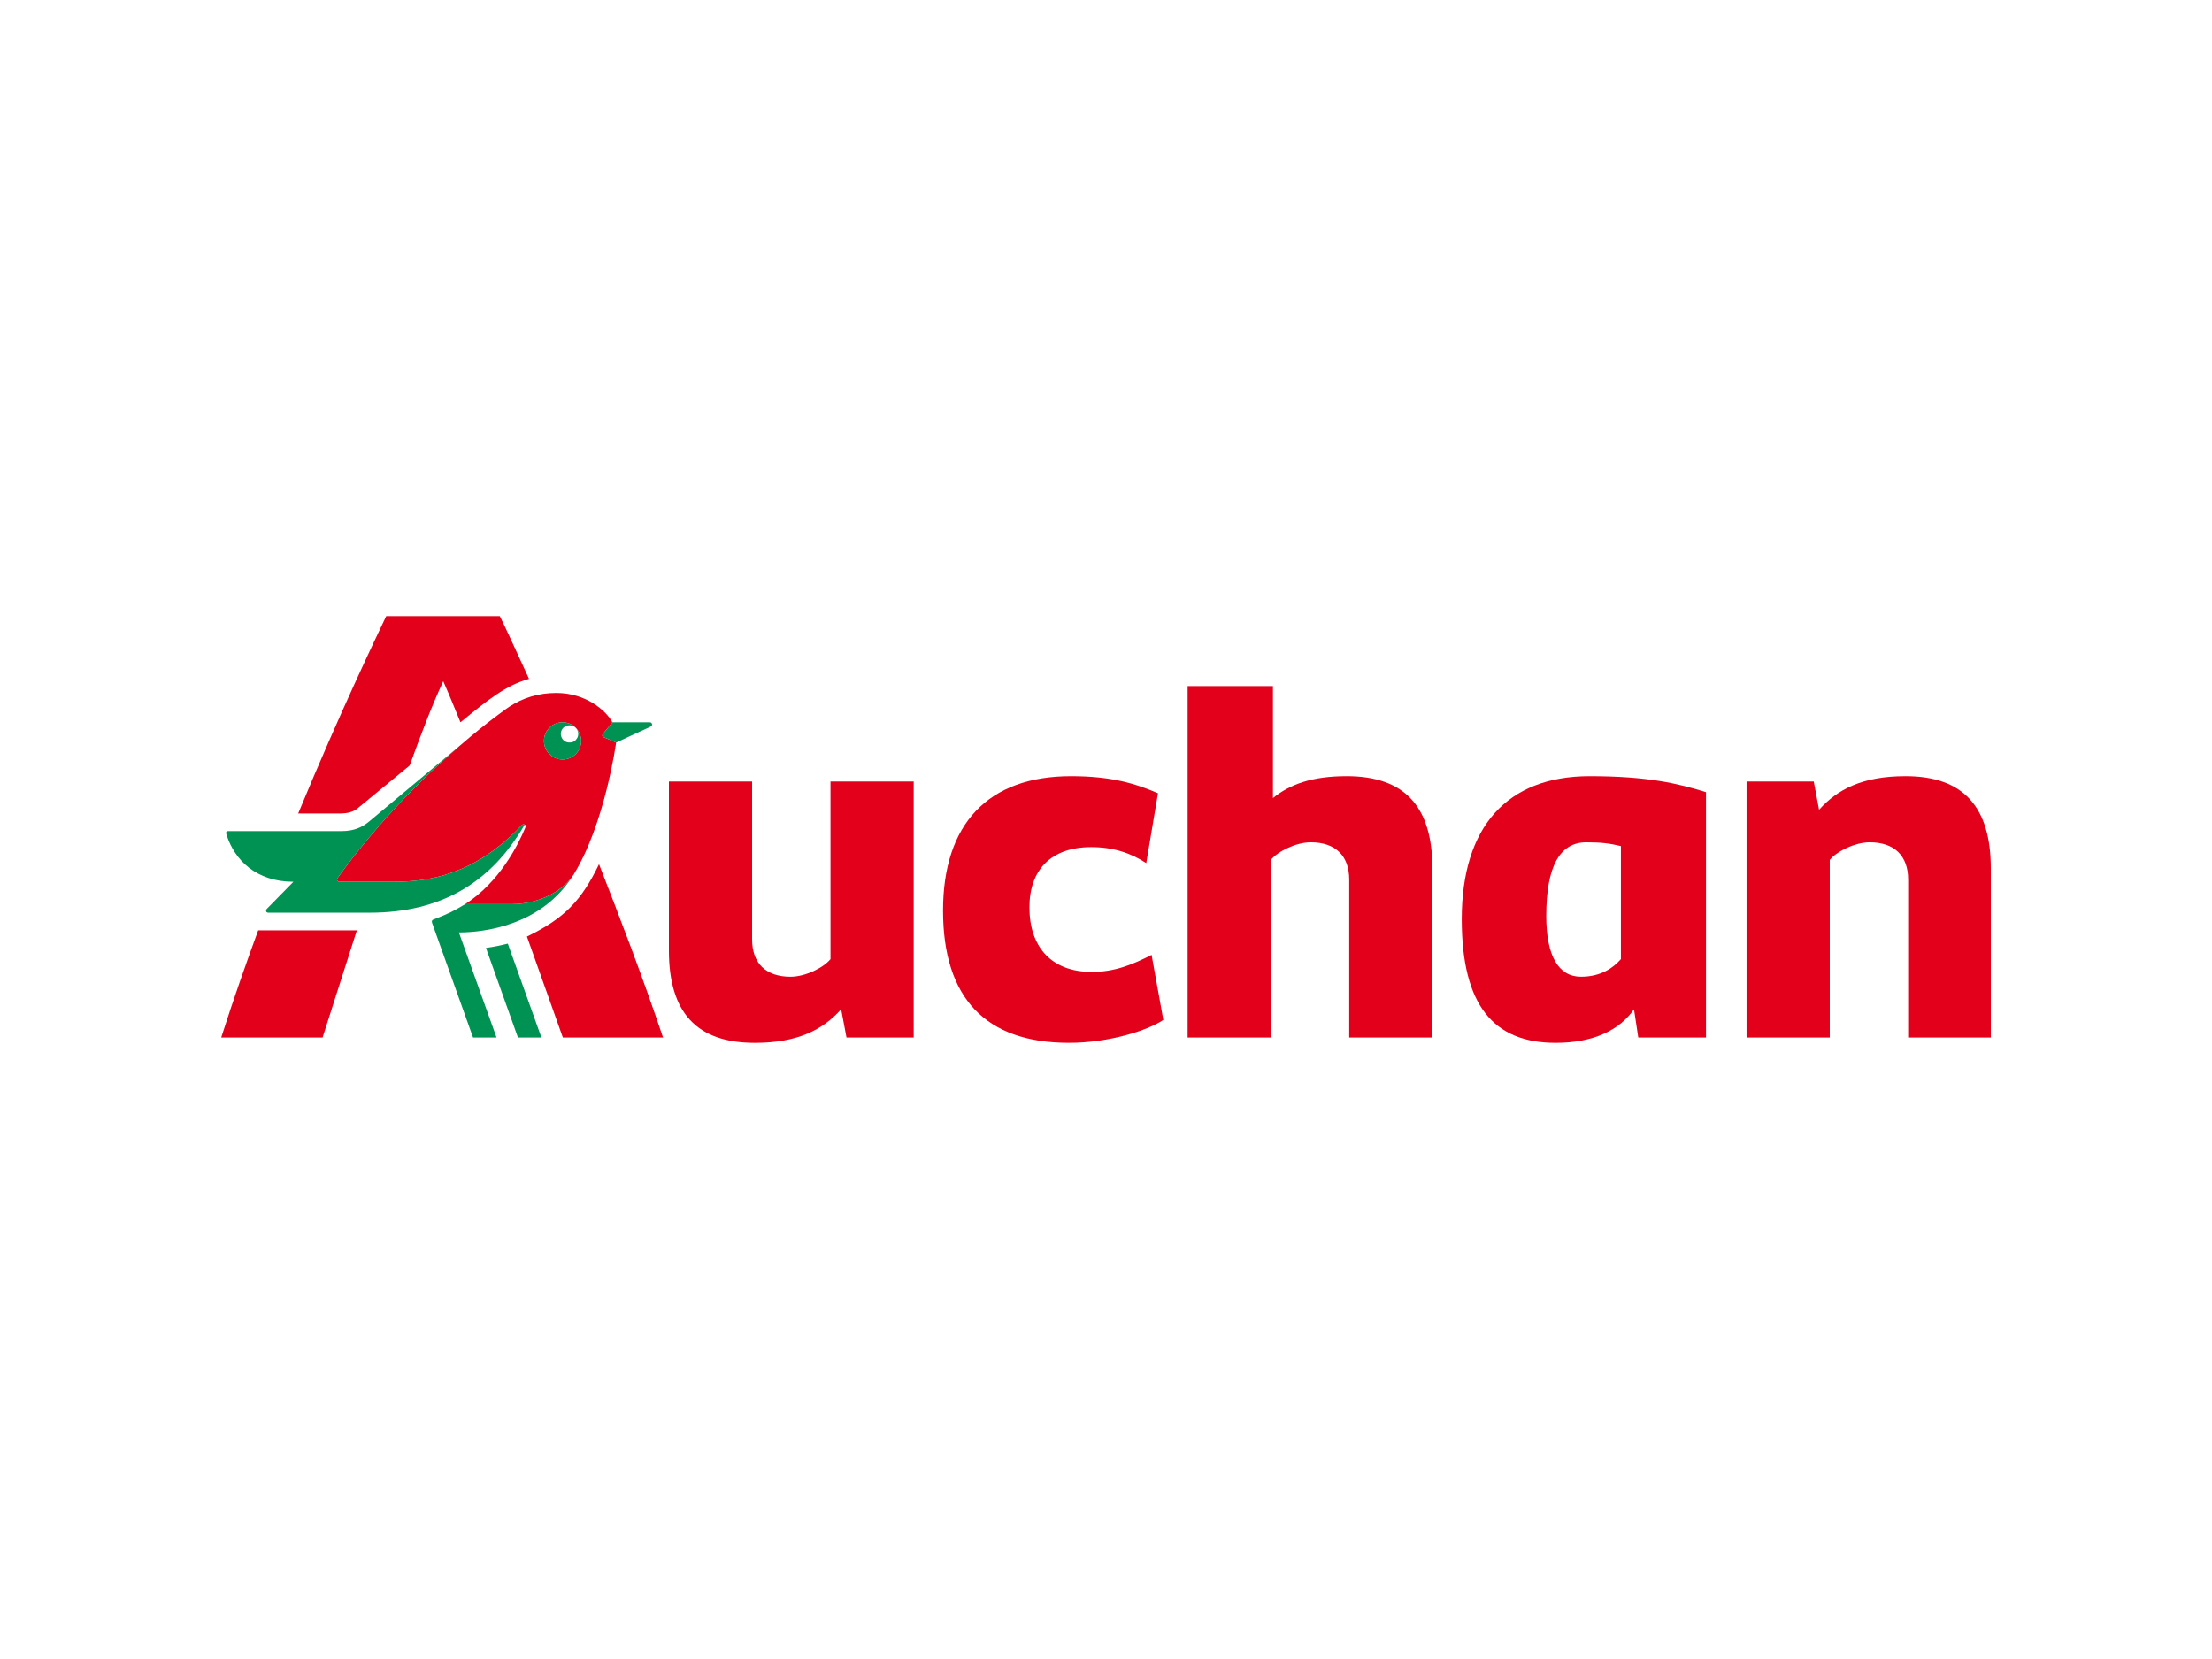 <svg xmlns:xlink="http://www.w3.org/1999/xlink" xmlns="http://www.w3.org/2000/svg" height="150" viewBox="0 0 200 150" width="200"><g fill="#e2001a"><path d="m75.09 86.721c-.626.772-2.266 1.592-3.617 1.592-2.217 0-3.472-1.206-3.472-3.376v-14.273h-7.521v15.285c0 5.595 2.506 8.343 7.762 8.343 3.906 0 6.172-1.205 7.811-3.038l.484 2.556h6.075v-23.146h-7.523z"></path><path d="m51.848 79.101c2.858-4.62 3.857-11.961 3.857-11.961l-1.11-.482c-.145-.049-.192-.194-.049-.34l.821-1.011c-.531-1.015-2.364-2.653-5.064-2.653-1.604 0-3.005.43-4.264 1.251 0 0-1.832 1.243-4.502 3.551-3.073 2.658-7.256 6.729-11.026 11.941-.103.144.018.33.164.33h4.869c3.184 0 7.33-.578 11.623-5.111.097-.098.179-.107.276-.06.098.049.109.155.062.254-.677 1.638-2.364 4.967-5.45 6.942h4.146c2.706-0 4.785-1.308 5.644-2.651zm-2.667-12.112c0-.93.753-1.683 1.683-1.683.93 0 1.683.753 1.683 1.683s-.753 1.683-1.683 1.683c-.929 0-1.683-.753-1.683-1.683z"></path><path d="m32.411 73.022v-.001l4.63-3.809c.964-2.653 1.977-5.354 3.036-7.619.532 1.204 1.024 2.415 1.556 3.715 2.543-2.086 4.1-3.332 6.2-3.927-1.302-2.846-2.208-4.806-2.642-5.673h-10.272c-.868 1.833-4.149 8.634-7.958 17.845h3.715c.673 0 1.253-.098 1.735-.531z"></path><path d="m20 93.809h9.165l3.102-9.693h-8.922c-1.062 2.895-2.186 6.076-3.345 9.693z"></path><path d="m47.644 84.681 3.247 9.128h9.058c-1.881-5.594-3.907-10.85-5.788-15.673-1.568 3.236-3.054 4.865-6.518 6.545z"></path><path d="m172.285 70.179c-3.906 0-6.172 1.206-7.811 3.039l-.482-2.556h-6.076v23.146h7.523v-16.058c.627-.77 2.266-1.592 3.614-1.592 2.22 0 3.474 1.206 3.474 3.377v14.273h7.473v-15.285c0-5.594-2.506-8.345-7.715-8.345z"></path><path d="m98.719 87.878c-3.713 0-5.643-2.315-5.643-5.836 0-3.375 1.93-5.449 5.594-5.449 1.978 0 3.569.53 4.968 1.447l1.06-6.316c-2.025-.868-4.196-1.545-7.859-1.545-7.475 0-11.573 4.294-11.573 12.153 0 7.909 3.857 11.958 11.381 11.958 3.615 0 7.088-1.107 8.535-2.073l-1.061-5.882c-1.688.867-3.327 1.543-5.402 1.543z"></path><path d="m132.166 83.103c0 7.812 2.893 11.188 8.486 11.188 3.422 0 5.786-1.158 7.088-3.038l.387 2.556h6.123v-22.182c-2.458-.771-5.256-1.448-10.511-1.448-7.475-0-11.573 4.581-11.573 12.925zm14.39 3.617c-.676.772-1.785 1.592-3.617 1.592-2.024 0-3.134-1.882-3.134-5.497 0-4.436 1.205-6.656 3.617-6.656 1.397 0 2.121.098 3.134.34z"></path><path d="m121.749 70.179c-3.087 0-5.111.726-6.655 1.978v-10.126h-7.715v31.777h7.522v-16.058c.627-.77 2.268-1.592 3.618-1.592 2.217 0 3.472 1.206 3.472 3.377v14.273h7.522v-15.285c-0-5.594-2.507-8.345-7.763-8.345z"></path></g><g fill="#009252"><path d="m43.938 85.706 2.892 8.102h2.123l-3.038-8.487c-.579.143-1.252.29-1.977.386z"></path><path d="m46.794 75.606c.227-.342.445-.692.65-1.052-.096-.046-.179-.036-.275.061-4.293 4.533-8.44 5.111-11.623 5.111h-4.869c-.146 0-.267-.186-.164-.33 3.769-5.213 7.953-9.283 11.026-11.941l-8.164 6.82c-.626.533-1.397.869-2.458.869h-10.272c-.29 0-.193.24-.145.386.723 2.219 2.652 4.196 6.029 4.196l-2.412 2.459c-.097.098-.097.337.145.337h9.162c6.623 0 10.698-2.876 13.371-6.917z"></path><path d="m46.203 81.751h-4.146c-1.063.628-1.399.82-2.896 1.398-.105.043-.143.144-.096.291l3.705 10.367h2.124l-3.403-9.5c2.21 0 7.493-.586 10.355-5.207-.859 1.342-2.938 2.65-5.645 2.65z"></path><path d="m58.742 65.307h-3.375l-.822 1.012c-.143.144-.095.289.05.338l1.111.483 3.133-1.448c.193-.097.144-.385-.097-.385z"></path><path d="m52.051 65.797c-.304-.304-.724-.491-1.188-.491-.929 0-1.683.753-1.683 1.683s.753 1.683 1.683 1.683c.93 0 1.683-.753 1.683-1.683 0-.465-.189-.886-.493-1.19-.001 0-.001-.001-.002-.001zm.23.541c0 .012.001.022.001.033-.002.098-.02.195-.058.287-.033.08-.085.149-.141.214-.011.013-.017.03-.029.043-.073.072-.161.131-.257.171-.068.027-.14.034-.212.043-.056.006-.11.008-.167.002-.075-.008-.151-.016-.222-.045-.194-.08-.349-.234-.429-.428-.04-.097-.061-.199-.061-.302s.021-.205.06-.301c.081-.194.235-.349.43-.429.056-.023.117-.026.176-.036.092-.015.183-.012.275.006.049.01.1.011.147.03.094.038.183.096.259.172.076.076.132.163.17.257.037.09.054.186.057.282z"></path></g></svg>